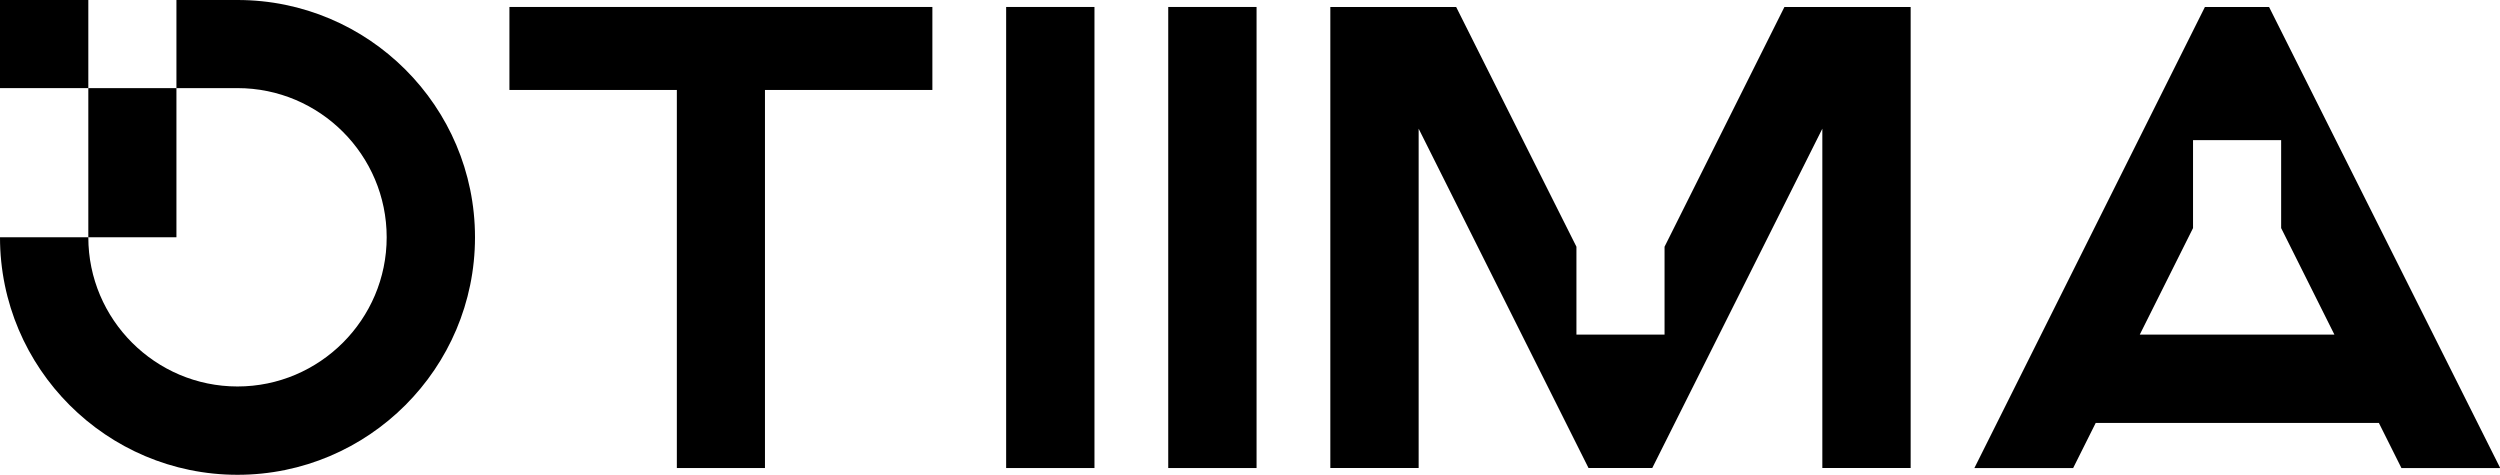 <?xml version="1.0" encoding="UTF-8"?>
<svg id="Camada_2" data-name="Camada 2" xmlns="http://www.w3.org/2000/svg" viewBox="0 0 122 23.18">
  <g id="HEADER">
    <g>
      <rect x="49.1" y=".34" width="4.31" height="22.5"/>
      <rect x="57.01" y=".34" width="4.31" height="22.5"/>
      <polygon points="81.23 12.04 81.23 16.33 76.93 16.33 76.93 12.04 71.06 .34 64.92 .34 64.92 22.84 69.23 22.84 69.23 6.28 77.52 22.84 80.63 22.84 88.93 6.28 88.93 22.84 93.24 22.84 93.24 .34 87.08 .34 81.23 12.04"/>
      <g>
        <path d="M11.59,0h-2.98v4.3h-4.3v7.28h4.3v-7.28h2.98c4.02,0,7.28,3.27,7.28,7.28s-3.27,7.28-7.28,7.28-7.28-3.27-7.28-7.28H0c0,6.39,5.2,11.59,11.59,11.59s11.59-5.2,11.59-11.59S17.98,0,11.59,0Z"/>
        <rect x="0" y="0" width="4.31" height="4.3"/>
      </g>
      <path d="M110.73.34h-3.13l-11.25,22.5h4.82l1.1-2.2h13.82l1.1,2.2h4.82L110.73.34ZM104.42,16.33l2.6-5.2v-4.29h4.3v4.29l2.6,5.2h-9.51Z"/>
      <polygon points="24.86 4.39 33.03 4.39 33.03 22.84 37.33 22.84 37.33 4.39 45.5 4.39 45.5 .34 24.86 .34 24.86 4.39"/>
    </g>
  </g>
</svg>